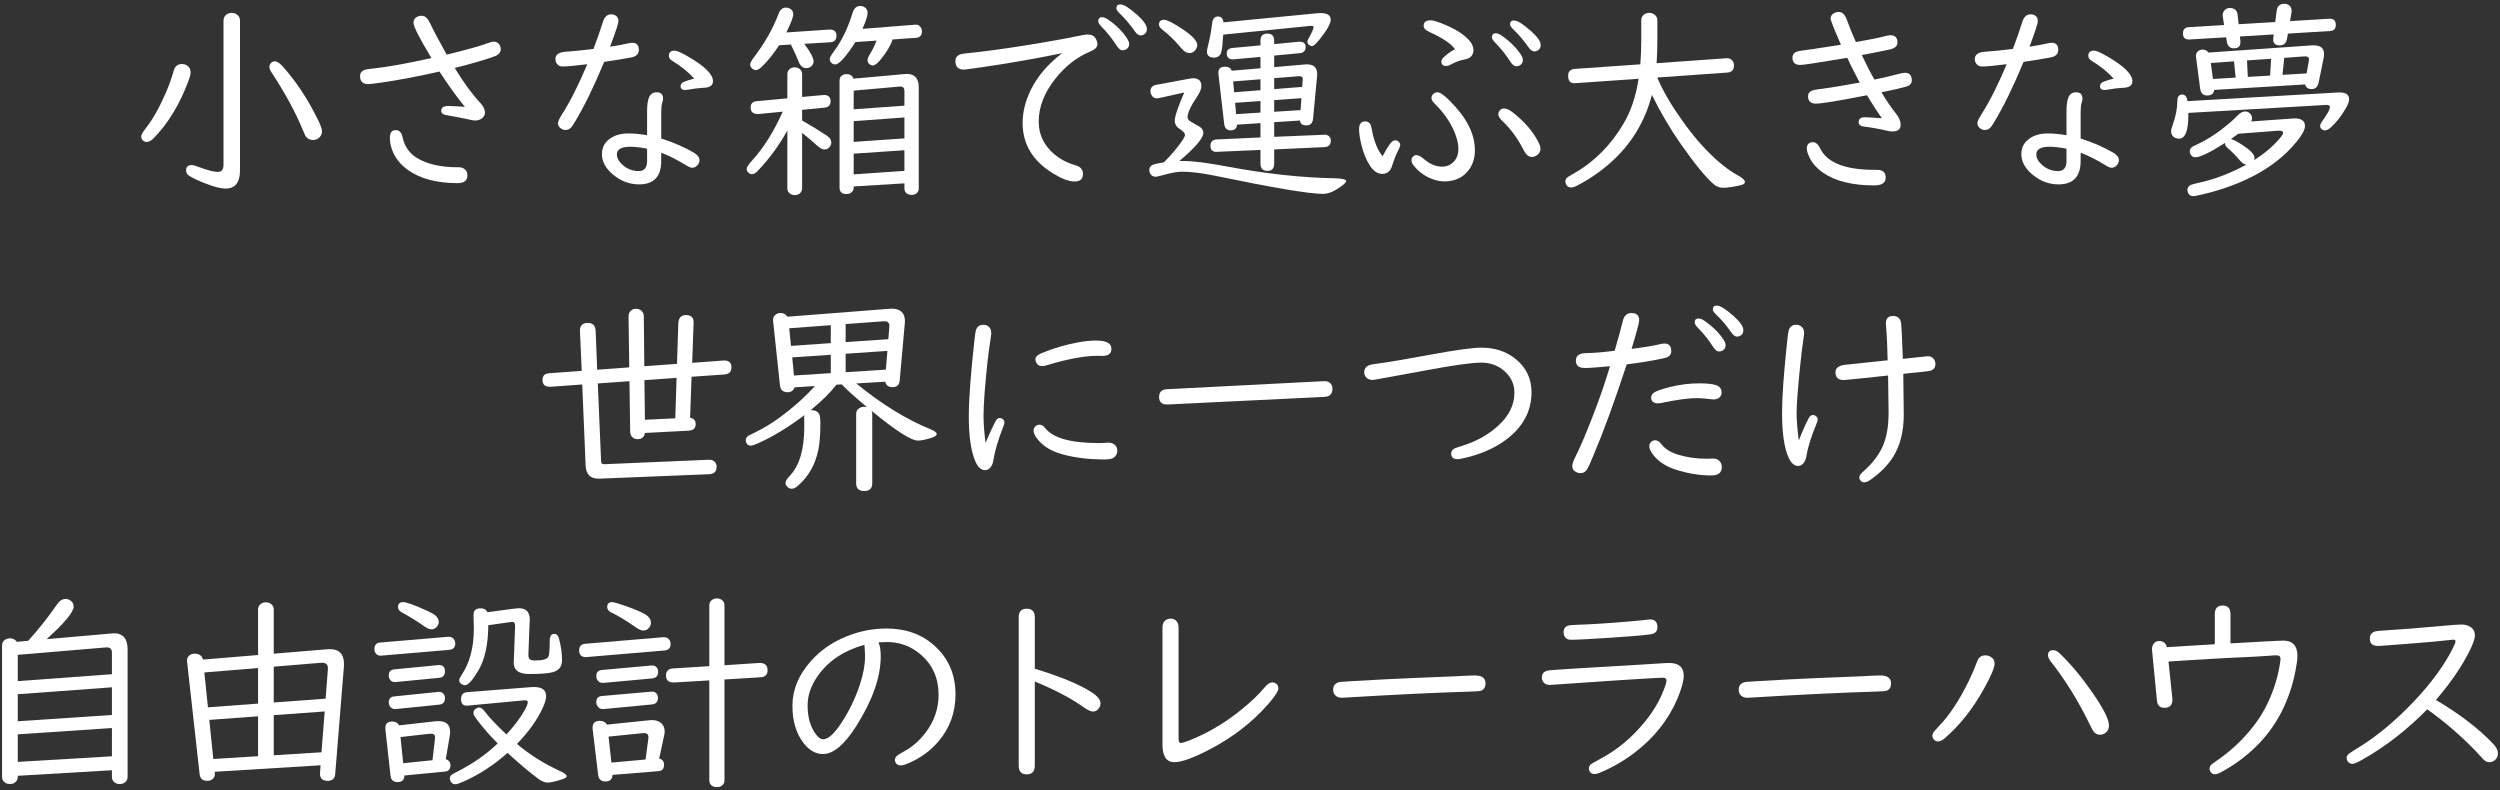 <svg width="601" height="190" viewBox="0 0 601 190" fill="none" xmlns="http://www.w3.org/2000/svg">
<rect x="0" y="0" width="601" height="190" fill="#333333" stroke="none"/>
<path d="M57.697 4.977V40.928C57.697 43.87 56.532 45.341 54.201 45.341C53.094 45.341 51.458 44.92 49.292 44.077C47.772 43.482 46.54 42.903 45.598 42.341C45.019 41.994 44.73 41.54 44.73 40.978C44.73 40.118 45.168 39.688 46.044 39.688C46.408 39.688 46.937 39.821 47.631 40.085C49.813 40.911 51.4 41.325 52.391 41.325C53.284 41.325 53.73 40.73 53.73 39.54V4.977C53.73 4.382 53.937 3.911 54.35 3.564C54.73 3.25 55.185 3.093 55.714 3.093C56.21 3.093 56.656 3.25 57.053 3.564C57.482 3.911 57.697 4.382 57.697 4.977ZM66.028 14.746C66.59 14.746 67.226 15.143 67.937 15.936C71.061 19.424 73.805 23.531 76.169 28.258C76.995 29.878 77.408 30.969 77.408 31.531C77.408 32.258 77.119 32.829 76.54 33.242C76.16 33.523 75.731 33.663 75.251 33.663C74.474 33.663 73.863 33.333 73.416 32.672C73.334 32.539 73.111 32.027 72.747 31.134C70.962 26.82 68.449 22.209 65.21 17.3C64.912 16.853 64.763 16.448 64.763 16.085C64.763 15.671 64.929 15.324 65.259 15.043C65.507 14.845 65.763 14.746 66.028 14.746ZM43.763 15.39C44.127 15.39 44.457 15.465 44.755 15.614C45.466 15.994 45.821 16.597 45.821 17.424C45.821 17.886 45.623 18.63 45.226 19.655C43.176 25.11 40.449 29.597 37.044 33.118C36.399 33.796 35.788 34.135 35.209 34.135C34.978 34.135 34.755 34.06 34.54 33.911C34.143 33.63 33.945 33.25 33.945 32.771C33.945 32.407 34.317 31.754 35.06 30.812C36.746 28.68 38.391 25.746 39.995 22.01C40.705 20.324 41.3 18.638 41.78 16.952C42.077 15.911 42.738 15.39 43.763 15.39Z" fill="white"/>
<path d="M103.716 13.952C100.84 9.192 99.402 6.366 99.402 5.473C99.402 4.812 99.692 4.332 100.27 4.035C100.617 3.87 100.973 3.787 101.336 3.787C102.146 3.787 102.807 4.341 103.32 5.448C104.163 7.233 105.518 9.795 107.386 13.134C112.163 11.977 115.518 11.035 117.452 10.308C117.965 10.109 118.378 10.01 118.692 10.01C119.336 10.01 119.816 10.291 120.13 10.853C120.295 11.134 120.378 11.465 120.378 11.845C120.378 12.638 119.832 13.225 118.741 13.605C116.196 14.498 113.055 15.407 109.32 16.333C111.469 19.87 113.502 22.655 115.419 24.688C116.196 25.498 116.584 26.308 116.584 27.118C116.584 27.515 116.411 27.895 116.064 28.258C115.584 28.738 114.965 28.977 114.204 28.977C114.022 28.977 113.7 28.928 113.237 28.829C110.361 28.217 108.435 27.845 107.46 27.713C106.535 27.597 106.072 27.225 106.072 26.597C106.072 25.853 106.634 25.482 107.758 25.482C108.551 25.482 109.882 25.548 111.75 25.68C109.783 23.283 107.75 20.457 105.65 17.2C100.642 18.341 95.997 19.225 91.716 19.853C89.948 20.101 88.882 20.225 88.518 20.225C87.212 20.225 86.559 19.581 86.559 18.291C86.559 17.514 86.981 17.002 87.824 16.754C88.022 16.688 88.493 16.614 89.237 16.531C93.072 16.118 97.898 15.258 103.716 13.952ZM109.964 40.209H110.386C110.75 40.209 111.072 40.283 111.353 40.432C112.031 40.796 112.369 41.366 112.369 42.143C112.369 43.399 111.576 44.027 109.989 44.027C104.981 44.027 100.989 42.961 98.014 40.829C96.807 39.953 95.857 38.961 95.163 37.854C94.204 36.283 93.725 34.713 93.725 33.143C93.725 31.903 94.187 31.283 95.113 31.283C95.989 31.283 96.543 31.845 96.774 32.969C97.254 35.201 98.411 36.87 100.245 37.978C102.708 39.465 105.948 40.209 109.964 40.209Z" fill="white"/>
<path d="M158.959 33.291C161.901 34.234 164.521 35.374 166.819 36.713C167.711 37.242 168.157 37.845 168.157 38.523C168.157 38.837 168.058 39.151 167.86 39.465C167.463 40.044 166.976 40.333 166.397 40.333C166.066 40.333 165.595 40.143 164.984 39.763C162.852 38.44 160.843 37.424 158.959 36.713V38.697C158.959 42.449 157.182 44.325 153.628 44.325C151.347 44.325 149.273 43.548 147.405 41.994C145.603 40.507 144.702 38.854 144.702 37.035C144.702 35.399 145.413 34.118 146.835 33.192C147.975 32.449 149.38 32.077 151.05 32.077C152.355 32.077 153.86 32.217 155.562 32.498V26.746C155.562 25.242 155.719 24.118 156.033 23.374C156.38 22.581 156.992 22.184 157.868 22.184C158.893 22.184 159.405 22.705 159.405 23.746C159.405 23.977 159.339 24.283 159.207 24.663C159.042 25.192 158.959 25.969 158.959 26.994V33.291ZM155.562 35.746C153.893 35.432 152.546 35.275 151.521 35.275C149.372 35.275 148.298 35.895 148.298 37.135C148.298 37.878 148.636 38.597 149.314 39.292C150.504 40.515 151.909 41.126 153.529 41.126C154.884 41.126 155.562 40.316 155.562 38.697V35.746ZM142.669 11.771C143.496 9.622 144.256 7.44 144.95 5.225C145.331 4.035 145.992 3.44 146.934 3.44C147.198 3.44 147.438 3.481 147.653 3.564C148.331 3.812 148.669 4.324 148.669 5.101C148.669 5.63 148 7.671 146.661 11.225C148.397 10.961 149.876 10.688 151.099 10.407C151.463 10.324 151.752 10.283 151.967 10.283C153.041 10.283 153.579 10.845 153.579 11.969C153.579 12.961 152.975 13.572 151.769 13.804C149.752 14.184 147.579 14.539 145.248 14.87C142.769 20.853 140.397 25.705 138.132 29.424C137.785 29.969 137.578 30.291 137.512 30.391C137.083 30.969 136.562 31.258 135.95 31.258C135.57 31.258 135.215 31.143 134.884 30.911C134.388 30.581 134.14 30.151 134.14 29.622C134.14 29.209 134.463 28.498 135.107 27.49C137.074 24.415 139.099 20.399 141.182 15.44C138.306 15.804 136.322 15.986 135.231 15.986C134.653 15.986 134.206 15.771 133.892 15.341C133.644 15.027 133.52 14.655 133.52 14.225C133.52 13.151 134.322 12.556 135.925 12.44C137.529 12.341 139.777 12.118 142.669 11.771ZM166.893 18.886C165.438 17.283 163.653 15.845 161.537 14.572C161.042 14.258 160.794 13.878 160.794 13.432C160.794 12.589 161.256 12.167 162.182 12.167C162.678 12.167 163.678 12.597 165.182 13.457C169.331 15.82 171.405 17.845 171.405 19.531C171.405 20.572 170.587 21.101 168.951 21.118C168.025 21.151 166.794 21.308 165.257 21.589C165.058 21.622 164.893 21.639 164.761 21.639C164 21.639 163.62 21.341 163.62 20.746C163.62 20.267 163.86 19.919 164.339 19.705C164.901 19.457 165.752 19.184 166.893 18.886Z" fill="white"/>
<path d="M193.35 10.531C194.837 12.531 195.581 13.936 195.581 14.746C195.581 15.308 195.333 15.754 194.837 16.085C194.556 16.283 194.226 16.382 193.846 16.382C192.986 16.382 192.35 15.82 191.937 14.696C191.556 13.688 190.953 12.357 190.127 10.704L187.3 10.878C185.961 12.944 184.589 14.655 183.184 16.01C182.589 16.572 182.085 16.853 181.672 16.853C181.358 16.853 181.044 16.696 180.73 16.382C180.465 16.134 180.333 15.845 180.333 15.514C180.333 15.134 180.68 14.498 181.374 13.605C183.92 10.233 185.854 6.795 187.176 3.291C187.54 2.316 188.135 1.828 188.961 1.828C189.226 1.828 189.499 1.886 189.78 2.002C190.391 2.283 190.697 2.762 190.697 3.44C190.697 4.118 190.143 5.572 189.036 7.804L199.35 7.109C199.35 7.109 199.383 7.109 199.449 7.109C199.466 7.109 199.507 7.109 199.573 7.109C200.581 7.126 201.085 7.622 201.085 8.597C201.085 9.572 200.606 10.093 199.647 10.159L193.35 10.531ZM214.573 9.49C214.143 10.878 213.193 12.481 211.722 14.3C210.945 15.258 210.3 15.738 209.788 15.738C209.557 15.738 209.317 15.647 209.069 15.465C208.722 15.217 208.548 14.878 208.548 14.448C208.548 14.134 208.738 13.663 209.119 13.035C209.697 12.093 210.234 11.002 210.73 9.762L205.648 10.109C203.333 13.696 201.714 15.49 200.788 15.49C200.474 15.49 200.185 15.382 199.92 15.167C199.623 14.903 199.474 14.581 199.474 14.2C199.474 13.853 199.788 13.266 200.416 12.44C202.317 9.894 203.838 6.762 204.978 3.043C205.309 1.969 205.929 1.432 206.838 1.432C207.119 1.432 207.383 1.489 207.631 1.605C208.259 1.919 208.573 2.415 208.573 3.093C208.573 3.82 208.16 5.101 207.333 6.936L219.904 5.944L220.077 5.919C220.689 5.886 221.144 6.159 221.441 6.737C221.573 6.969 221.639 7.233 221.639 7.531C221.639 8.49 221.168 9.01 220.226 9.093L214.573 9.49ZM189.284 31.358C187.366 34.862 185.003 38.093 182.193 41.052C181.68 41.597 181.201 41.87 180.755 41.87C180.441 41.87 180.16 41.738 179.912 41.474C179.631 41.209 179.49 40.92 179.49 40.606C179.49 40.225 179.953 39.523 180.879 38.498C183.589 35.523 186.019 31.639 188.168 26.845L182.267 27.415C182.184 27.415 182.102 27.415 182.019 27.415C180.978 27.349 180.457 26.829 180.457 25.853C180.457 24.911 180.945 24.399 181.92 24.316L189.284 23.647V17.82C189.284 17.275 189.499 16.845 189.928 16.531C190.259 16.299 190.631 16.184 191.044 16.184C191.507 16.184 191.904 16.316 192.234 16.581C192.631 16.895 192.829 17.308 192.829 17.82V23.3L197.862 22.853C197.961 22.837 198.036 22.829 198.085 22.829C199.143 22.829 199.672 23.333 199.672 24.341C199.672 25.283 199.185 25.796 198.209 25.878L192.829 26.399V28.977C194.928 30.168 196.904 31.374 198.755 32.597C199.482 33.077 199.846 33.63 199.846 34.258C199.846 34.655 199.705 35.019 199.424 35.349C199.094 35.746 198.689 35.944 198.209 35.944C197.714 35.944 197.094 35.606 196.35 34.928C195.309 33.986 194.135 32.986 192.829 31.928V45.292C192.829 45.589 192.755 45.862 192.606 46.11C192.275 46.639 191.755 46.903 191.044 46.903C190.399 46.903 189.903 46.664 189.556 46.184C189.375 45.936 189.284 45.639 189.284 45.292V31.358ZM217.425 44.077L205.226 44.821V45.093C205.226 45.49 205.102 45.821 204.854 46.085C204.524 46.465 204.069 46.655 203.49 46.655C202.383 46.655 201.829 46.135 201.829 45.093V19.333C201.829 18.82 202.028 18.424 202.424 18.142C202.738 17.928 203.094 17.82 203.49 17.82C204.35 17.82 204.912 18.184 205.176 18.911L217.276 17.82C217.606 17.787 217.846 17.771 217.995 17.771C219.912 17.771 220.871 18.853 220.871 21.019V45.341C220.871 45.639 220.796 45.895 220.648 46.11C220.35 46.606 219.846 46.854 219.135 46.854C218.491 46.854 218.003 46.631 217.672 46.184C217.507 45.953 217.425 45.672 217.425 45.341V44.077ZM217.425 25.407V21.886C217.425 21.159 217.086 20.796 216.408 20.796C216.358 20.796 216.276 20.804 216.16 20.82L205.226 21.787V26.275L217.425 25.407ZM217.425 28.234L205.226 29.126V34.11L217.425 33.267V28.234ZM217.425 36.118L205.226 36.936V41.92L217.425 41.077V36.118Z" fill="white"/>
<path d="M255.336 12.787C248.89 14.109 242.402 15.242 235.873 16.184C233.394 16.547 232.005 16.729 231.708 16.729C230.352 16.729 229.675 16.043 229.675 14.671C229.675 13.911 230.055 13.382 230.815 13.085C231.08 12.969 231.972 12.837 233.493 12.688C236.551 12.39 240.807 11.812 246.262 10.952C251.468 10.126 256.08 9.299 260.097 8.473C260.642 8.357 261.097 8.299 261.46 8.299C262.402 8.299 263.064 8.647 263.444 9.341C263.692 9.787 263.816 10.225 263.816 10.655C263.816 11.332 263.221 11.919 262.031 12.415C258.94 13.704 256.22 15.804 253.873 18.713C251.096 22.134 249.708 25.639 249.708 29.225C249.708 31.969 250.675 34.325 252.609 36.292C254.229 37.928 256.212 39.077 258.559 39.738C259.749 40.069 260.345 40.755 260.345 41.796C260.345 43.019 259.675 43.63 258.336 43.63C256.981 43.63 255.245 42.978 253.13 41.672C248.27 38.697 245.84 34.663 245.84 29.573C245.84 26.961 246.485 24.325 247.774 21.663C249.394 18.357 251.915 15.399 255.336 12.787ZM264.956 4.134C265.353 4.134 265.816 4.316 266.345 4.68C268.394 6.085 269.948 7.638 271.006 9.341C271.303 9.804 271.452 10.217 271.452 10.581C271.452 11.043 271.279 11.423 270.931 11.721C270.634 11.969 270.279 12.093 269.865 12.093C269.403 12.093 268.94 11.738 268.477 11.027C267.369 9.291 266.121 7.729 264.733 6.341C264.254 5.845 264.014 5.423 264.014 5.076C264.014 4.448 264.328 4.134 264.956 4.134ZM269.32 1.06C270.146 1.06 271.493 1.894 273.361 3.564C274.932 4.969 275.717 6.101 275.717 6.961C275.717 7.489 275.535 7.894 275.171 8.175C274.857 8.407 274.535 8.523 274.204 8.523C273.741 8.523 273.287 8.2 272.841 7.556C271.7 5.919 270.452 4.448 269.097 3.142C268.617 2.68 268.378 2.291 268.378 1.977C268.378 1.365 268.692 1.06 269.32 1.06Z" fill="white"/>
<path d="M306.314 29.374V32.895L318.19 32.399L318.314 32.374C318.761 32.341 319.141 32.457 319.455 32.721C319.769 32.986 319.926 33.358 319.926 33.837C319.926 34.829 319.38 35.341 318.29 35.374L306.314 35.92V39.341C306.314 40.498 305.777 41.077 304.703 41.077C303.579 41.077 303.017 40.498 303.017 39.341V36.044L292.702 36.49L292.479 36.515C291.487 36.515 290.992 36.027 290.992 35.052C290.992 34.06 291.529 33.548 292.603 33.515L303.017 33.044V29.597L297.388 29.969C297.322 30.878 296.81 31.333 295.851 31.333C294.926 31.333 294.405 30.804 294.289 29.746L292.901 17.721C292.901 17.655 292.901 17.556 292.901 17.424C292.901 16.498 293.446 16.035 294.537 16.035C295.33 16.035 295.859 16.357 296.124 17.002L303.017 16.407V13.68L296.669 14.25C296.57 14.267 296.479 14.275 296.397 14.275C295.405 14.275 294.909 13.779 294.909 12.787C294.909 12.027 295.397 11.605 296.372 11.523L303.017 10.903V9.787C303.017 8.647 303.57 8.076 304.678 8.076C305.769 8.076 306.314 8.647 306.314 9.787V10.605L312.215 10.035C312.281 10.035 312.356 10.035 312.438 10.035C313.397 10.035 313.876 10.448 313.876 11.275C313.876 12.2 313.405 12.704 312.463 12.787L306.314 13.357V16.134L313.777 15.49C313.876 15.473 314 15.465 314.149 15.465C315.818 15.465 316.653 16.242 316.653 17.795C316.653 17.895 316.645 18.052 316.628 18.267L315.661 28.531C315.562 29.605 315.033 30.143 314.075 30.143C313.116 30.143 312.595 29.754 312.513 28.977L306.314 29.374ZM306.314 21.415L313.033 20.895L313.182 19.085C313.182 19.002 313.182 18.953 313.182 18.936C313.182 18.523 312.909 18.316 312.364 18.316C312.347 18.316 312.314 18.316 312.265 18.316L306.314 18.787V21.415ZM303.017 21.688V19.06L296.446 19.581L296.694 22.184L303.017 21.688ZM306.314 24.068V26.87L312.661 26.473L312.86 23.597L306.314 24.068ZM303.017 24.291L296.917 24.713L297.165 27.44L303.017 27.068V24.291ZM294.116 5.374L316.579 3.192C316.926 3.159 317.199 3.142 317.397 3.142C319.066 3.142 319.901 3.663 319.901 4.704C319.901 5.63 319.066 7.151 317.397 9.266C316.438 10.473 315.785 11.076 315.438 11.076C315.306 11.076 315.149 11.035 314.967 10.952C314.521 10.771 314.298 10.457 314.298 10.01C314.298 9.812 314.389 9.564 314.57 9.266C315.38 7.828 315.785 6.911 315.785 6.514C315.785 6.316 315.637 6.217 315.339 6.217C315.141 6.217 314.975 6.225 314.843 6.242L294.066 8.324C293.95 10.258 293.81 11.597 293.645 12.341C293.413 13.349 292.818 13.853 291.859 13.853C290.719 13.853 290.149 13.357 290.149 12.366C290.149 12.151 290.223 11.738 290.372 11.126C290.835 9.308 291.173 7.489 291.388 5.671C291.521 4.531 291.983 3.961 292.777 3.961C293.587 3.961 294.033 4.432 294.116 5.374ZM283.529 38.697C283.628 38.697 283.752 38.697 283.901 38.697C284.016 38.697 284.173 38.697 284.372 38.697C286.735 38.697 290.289 39.143 295.033 40.035C304.24 41.771 312.86 42.713 320.893 42.862C322.711 42.895 323.62 43.126 323.62 43.556C323.62 43.854 323.033 44.399 321.86 45.193C320.471 46.135 319.199 46.606 318.042 46.606C314.752 46.606 306.174 45.168 292.306 42.292C289.049 41.614 286.33 41.275 284.149 41.275C283.008 41.275 281.396 41.573 279.314 42.168C278.537 42.383 278.049 42.49 277.851 42.49C277.239 42.49 276.801 42.25 276.537 41.771C276.372 41.49 276.289 41.201 276.289 40.903C276.289 40.209 276.677 39.738 277.454 39.49C277.719 39.407 278.504 39.25 279.81 39.019C281.694 37.118 283.19 35.341 284.297 33.688C284.677 33.126 284.868 32.705 284.868 32.424C284.868 32.027 284.471 31.573 283.677 31.06C282.834 30.531 282.413 29.854 282.413 29.027C282.413 27.986 283.173 25.721 284.694 22.233L278.793 23.548C278.512 23.614 278.297 23.647 278.148 23.647C277.471 23.647 277 23.324 276.735 22.68C276.619 22.415 276.562 22.176 276.562 21.961C276.562 21.101 277.016 20.581 277.925 20.399L286.107 18.886C286.355 18.837 286.595 18.812 286.826 18.812C288.149 18.812 288.81 19.432 288.81 20.672C288.81 21.349 288.487 22.167 287.843 23.126C286.273 25.44 285.487 27.134 285.487 28.209C285.487 28.639 285.834 29.035 286.529 29.399C287.669 30.027 288.306 30.391 288.438 30.49C289 30.887 289.281 31.366 289.281 31.928C289.281 33.201 287.363 35.457 283.529 38.697ZM279.859 4.754C280.553 4.754 282.058 5.523 284.372 7.06C286.669 8.597 287.818 9.861 287.818 10.853C287.818 11.233 287.686 11.605 287.421 11.969C287.041 12.498 286.537 12.762 285.909 12.762C285.281 12.762 284.628 12.357 283.95 11.547C282.446 9.746 280.925 8.266 279.388 7.109C278.876 6.696 278.619 6.299 278.619 5.919C278.619 5.142 279.033 4.754 279.859 4.754Z" fill="white"/>
<path d="M349.78 11.82C348.804 10.465 346.763 9.093 343.655 7.704C342.713 7.291 342.242 6.795 342.242 6.217C342.242 5.324 342.813 4.878 343.953 4.878C344.532 4.878 345.656 5.225 347.325 5.919C350.069 7.076 352.044 8.357 353.251 9.762C353.895 10.523 354.218 11.283 354.218 12.043C354.218 13.316 353.466 14.076 351.961 14.324C350.97 14.49 349.862 14.911 348.639 15.589C348.292 15.771 347.961 15.861 347.647 15.861C346.887 15.861 346.507 15.49 346.507 14.746C346.507 14.2 347.284 13.407 348.837 12.366C349.118 12.184 349.432 12.002 349.78 11.82ZM345.589 22.184C346.366 22.184 347.821 23.374 349.953 25.754C353.028 29.192 354.565 32.647 354.565 36.118C354.565 37.854 354.135 39.349 353.275 40.606C351.887 42.606 349.879 43.606 347.251 43.606C345.978 43.606 344.664 43.275 343.308 42.614C341.887 41.887 340.73 40.944 339.837 39.788C339.49 39.341 339.317 38.911 339.317 38.498C339.317 38.135 339.465 37.829 339.763 37.581C339.978 37.383 340.226 37.283 340.507 37.283C340.97 37.283 341.589 37.614 342.366 38.275C343.771 39.465 345.209 40.06 346.68 40.06C347.771 40.06 348.697 39.672 349.457 38.895C350.218 38.118 350.598 37.093 350.598 35.821C350.598 34.383 350.168 32.763 349.308 30.961C348.251 28.762 346.755 26.721 344.821 24.837C344.358 24.391 344.127 23.953 344.127 23.523C344.127 23.225 344.242 22.944 344.474 22.68C344.771 22.349 345.143 22.184 345.589 22.184ZM332.374 37.556C333.019 36.316 333.622 35.308 334.184 34.531C334.581 34.002 335.002 33.738 335.449 33.738C335.763 33.738 336.027 33.845 336.242 34.06C336.49 34.325 336.614 34.572 336.614 34.804C336.614 35.068 336.507 35.407 336.292 35.821C335.68 36.994 335.126 38.366 334.631 39.936C334.234 41.176 333.457 41.796 332.3 41.796C331.176 41.796 330.184 41.135 329.325 39.812C328.449 38.457 327.771 36.812 327.292 34.878C326.911 33.325 326.721 32.044 326.721 31.035C326.721 29.796 327.217 29.176 328.209 29.176C328.821 29.176 329.25 29.448 329.498 29.994C329.597 30.192 329.713 30.663 329.845 31.407C330.341 34.052 331.184 36.102 332.374 37.556ZM361.581 26.077C362.143 26.077 362.796 26.358 363.54 26.919C366.416 29.151 368.499 31.539 369.788 34.085C370.152 34.779 370.334 35.325 370.334 35.721C370.334 36.399 370.036 36.936 369.441 37.333C369.044 37.597 368.648 37.73 368.251 37.73C367.491 37.73 366.821 37.159 366.243 36.019C364.904 33.341 363.21 31.027 361.16 29.077C360.515 28.465 360.193 27.92 360.193 27.44C360.193 27.209 360.267 26.969 360.416 26.721C360.697 26.291 361.086 26.077 361.581 26.077ZM359.598 8.002C360.011 8.002 360.474 8.184 360.986 8.547C363.019 9.969 364.573 11.514 365.648 13.184C365.945 13.647 366.094 14.06 366.094 14.424C366.094 14.886 365.92 15.267 365.573 15.564C365.276 15.812 364.92 15.936 364.507 15.936C364.044 15.936 363.581 15.581 363.119 14.87C362.044 13.184 360.796 11.622 359.375 10.184C358.895 9.704 358.656 9.291 358.656 8.944C358.656 8.316 358.97 8.002 359.598 8.002ZM363.962 4.927C364.788 4.927 366.135 5.762 368.003 7.432C369.59 8.82 370.383 9.944 370.383 10.804C370.383 11.332 370.201 11.738 369.838 12.018C369.524 12.25 369.201 12.366 368.871 12.366C368.408 12.366 367.945 12.043 367.482 11.399C366.276 9.68 365.028 8.217 363.738 7.01C363.259 6.547 363.019 6.159 363.019 5.845C363.019 5.233 363.333 4.927 363.962 4.927Z" fill="white"/>
<path d="M397.113 22.804C395.443 29.3 392.096 34.763 387.071 39.192C384.642 41.341 381.964 43.168 379.038 44.672C378.526 44.936 378.071 45.069 377.675 45.069C377.179 45.069 376.815 44.879 376.584 44.498C376.402 44.201 376.311 43.903 376.311 43.606C376.311 43.209 376.517 42.854 376.931 42.54C377.013 42.474 377.501 42.184 378.394 41.672C383.303 38.878 387.294 34.853 390.369 29.597C392.121 26.589 393.303 23.035 393.914 18.936L378.666 20.002C378.633 20.002 378.551 20.002 378.418 20.002C377.46 20.002 376.98 19.399 376.98 18.192C376.98 17.167 377.542 16.622 378.666 16.556L394.336 15.465C394.485 13.581 394.559 11.655 394.559 9.688V4.878C394.559 4.283 394.782 3.82 395.228 3.489C395.576 3.225 395.989 3.093 396.468 3.093C396.931 3.093 397.344 3.225 397.708 3.489C398.187 3.82 398.427 4.283 398.427 4.878V9.589C398.427 11.589 398.369 13.457 398.253 15.192L415.063 14.002C415.13 14.002 415.196 14.002 415.262 14.002C415.873 14.002 416.336 14.283 416.65 14.845C416.783 15.093 416.849 15.374 416.849 15.688C416.849 16.795 416.311 17.382 415.237 17.448L398.402 18.638C398.435 18.721 398.576 19.035 398.824 19.581C400.146 22.556 402.22 25.986 405.047 29.87C407.691 33.506 410.444 36.548 413.303 38.994C414.84 40.3 416.237 41.3 417.493 41.994C418.816 42.688 419.477 43.275 419.477 43.755C419.477 44.118 419.105 44.383 418.361 44.548C416.559 44.945 415.187 45.143 414.245 45.143C413.402 45.143 412.658 44.87 412.014 44.325C410.063 42.639 407.427 39.424 404.105 34.68C401.526 31.011 399.195 27.052 397.113 22.804Z" fill="white"/>
<path d="M442.562 10.754C440.909 6.985 440.082 4.886 440.082 4.456C440.082 3.911 440.339 3.489 440.851 3.192C441.215 2.977 441.611 2.87 442.041 2.87C442.917 2.87 443.587 3.556 444.049 4.927C444.529 6.332 445.231 8.06 446.157 10.109C449.611 9.514 452.041 9.018 453.446 8.622C453.843 8.523 454.182 8.473 454.463 8.473C455.587 8.473 456.149 9.052 456.149 10.209C456.149 11.052 455.562 11.605 454.388 11.87C452.719 12.25 450.446 12.704 447.57 13.233C448.727 15.663 449.744 17.63 450.62 19.134C453.264 18.572 455.207 18.118 456.446 17.771C457.091 17.589 457.587 17.498 457.934 17.498C459.041 17.498 459.595 18.101 459.595 19.308C459.595 20.068 459.149 20.572 458.256 20.82C456.934 21.2 454.95 21.655 452.306 22.184C453.496 24.184 454.661 25.895 455.802 27.316C456.545 28.242 456.917 29.143 456.917 30.019C456.917 31.077 456.231 31.606 454.859 31.606C454.562 31.606 454.165 31.548 453.669 31.432C451.967 31.019 450.091 30.68 448.041 30.416C447.231 30.316 446.826 29.977 446.826 29.399C446.826 28.589 447.314 28.184 448.289 28.184C448.702 28.184 449.678 28.242 451.215 28.358C451.463 28.374 451.859 28.399 452.405 28.432C451.413 27.044 450.215 25.201 448.81 22.903C441.967 24.242 437.884 24.911 436.562 24.911C435.289 24.911 434.653 24.316 434.653 23.126C434.653 22.482 434.991 22.027 435.669 21.762C435.884 21.663 436.355 21.564 437.082 21.465C440.008 21.085 443.339 20.547 447.074 19.853C445.868 17.589 444.868 15.605 444.074 13.903L443.306 14.027C437.041 15.085 433.529 15.614 432.768 15.614C431.529 15.614 430.909 15.027 430.909 13.853C430.909 12.895 431.595 12.341 432.967 12.192C434.008 12.076 436.95 11.638 441.793 10.878L442.562 10.754ZM450.645 40.829H451.24C452.628 40.829 453.322 41.457 453.322 42.713C453.322 43.953 452.405 44.573 450.57 44.573C445.397 44.573 441.33 43.581 438.372 41.597C436.504 40.341 435.239 38.754 434.578 36.837C434.429 36.44 434.355 36.077 434.355 35.746C434.355 34.705 434.859 34.184 435.867 34.184C436.512 34.184 437.082 34.688 437.578 35.697C439.231 39.118 443.587 40.829 450.645 40.829Z" fill="white"/>
<path d="M500.184 33.291C503.127 34.234 505.747 35.374 508.044 36.713C508.937 37.242 509.383 37.845 509.383 38.523C509.383 38.837 509.284 39.151 509.085 39.465C508.689 40.044 508.201 40.333 507.623 40.333C507.292 40.333 506.821 40.143 506.209 39.763C504.077 38.44 502.069 37.424 500.184 36.713V38.697C500.184 42.449 498.408 44.325 494.854 44.325C492.573 44.325 490.498 43.548 488.631 41.994C486.829 40.507 485.928 38.854 485.928 37.035C485.928 35.399 486.639 34.118 488.06 33.192C489.201 32.449 490.606 32.077 492.275 32.077C493.581 32.077 495.085 32.217 496.788 32.498V26.746C496.788 25.242 496.945 24.118 497.259 23.374C497.606 22.581 498.217 22.184 499.094 22.184C500.118 22.184 500.631 22.705 500.631 23.746C500.631 23.977 500.565 24.283 500.432 24.663C500.267 25.192 500.184 25.969 500.184 26.994V33.291ZM496.788 35.746C495.118 35.432 493.771 35.275 492.746 35.275C490.598 35.275 489.523 35.895 489.523 37.135C489.523 37.878 489.862 38.597 490.54 39.292C491.73 40.515 493.135 41.126 494.755 41.126C496.11 41.126 496.788 40.316 496.788 38.697V35.746ZM483.895 11.771C484.721 9.622 485.482 7.44 486.176 5.225C486.556 4.035 487.217 3.44 488.159 3.44C488.424 3.44 488.664 3.481 488.878 3.564C489.556 3.812 489.895 4.324 489.895 5.101C489.895 5.63 489.226 7.671 487.887 11.225C489.622 10.961 491.102 10.688 492.325 10.407C492.688 10.324 492.978 10.283 493.193 10.283C494.267 10.283 494.804 10.845 494.804 11.969C494.804 12.961 494.201 13.572 492.994 13.804C490.978 14.184 488.804 14.539 486.473 14.87C483.994 20.853 481.622 25.705 479.358 29.424C479.011 29.969 478.804 30.291 478.738 30.391C478.308 30.969 477.787 31.258 477.176 31.258C476.796 31.258 476.44 31.143 476.11 30.911C475.614 30.581 475.366 30.151 475.366 29.622C475.366 29.209 475.688 28.498 476.333 27.49C478.3 24.415 480.325 20.399 482.407 15.44C479.531 15.804 477.548 15.986 476.457 15.986C475.878 15.986 475.432 15.771 475.118 15.341C474.87 15.027 474.746 14.655 474.746 14.225C474.746 13.151 475.548 12.556 477.151 12.44C478.754 12.341 481.002 12.118 483.895 11.771ZM508.118 18.886C506.664 17.283 504.879 15.845 502.763 14.572C502.267 14.258 502.019 13.878 502.019 13.432C502.019 12.589 502.482 12.167 503.408 12.167C503.904 12.167 504.904 12.597 506.408 13.457C510.556 15.82 512.631 17.845 512.631 19.531C512.631 20.572 511.813 21.101 510.176 21.118C509.251 21.151 508.019 21.308 506.482 21.589C506.284 21.622 506.118 21.639 505.986 21.639C505.226 21.639 504.846 21.341 504.846 20.746C504.846 20.267 505.085 19.919 505.565 19.705C506.127 19.457 506.978 19.184 508.118 18.886Z" fill="white"/>
<path d="M554.162 20.3L532.294 21.614C532.195 22.506 531.625 22.953 530.584 22.953C529.625 22.953 529.071 22.407 528.922 21.316L527.931 13.754C527.914 13.688 527.906 13.597 527.906 13.481C527.906 13.068 528.03 12.721 528.278 12.44C528.608 12.093 529.013 11.919 529.493 11.919C530.088 11.919 530.567 12.159 530.931 12.638L555.799 10.903C555.865 10.903 556.005 10.903 556.22 10.903C557.873 10.903 558.7 11.597 558.7 12.985C558.7 13.266 558.667 13.589 558.601 13.952L557.41 19.804C557.196 20.878 556.634 21.415 555.724 21.415C554.848 21.415 554.328 21.043 554.162 20.3ZM537.055 14.746L531.476 15.143L531.997 18.985L537.451 18.663L537.055 14.746ZM540.179 14.523L540.377 18.49L545.733 18.167L545.98 14.126L540.179 14.523ZM549.129 13.903L548.708 17.994L554.51 17.647L555.03 14.721C555.063 14.556 555.08 14.407 555.08 14.275C555.08 13.795 554.799 13.556 554.237 13.556C554.171 13.556 554.129 13.556 554.113 13.556C554.063 13.556 554.03 13.556 554.014 13.556L549.129 13.903ZM540.005 39.589C539.509 39.523 539.013 39.201 538.518 38.622C537.377 37.3 536.402 36.308 535.592 35.647C535.129 35.267 534.898 34.895 534.898 34.531C534.898 34.482 534.898 34.424 534.898 34.358C531.294 36.655 528.922 37.804 527.782 37.804C527.303 37.804 526.939 37.614 526.691 37.234C526.509 36.953 526.418 36.68 526.418 36.416C526.418 35.936 526.641 35.548 527.088 35.25C527.253 35.151 527.641 34.961 528.253 34.68C530.732 33.539 533.294 31.854 535.939 29.622C536.683 28.977 537.377 28.325 538.022 27.663C538.584 27.085 539.162 26.796 539.757 26.796C540.187 26.796 540.559 26.953 540.873 27.267C541.22 27.614 541.394 28.002 541.394 28.432C541.394 28.647 541.328 28.903 541.195 29.201L551.237 28.482C551.452 28.465 551.576 28.457 551.609 28.457C553.278 28.457 554.113 29.068 554.113 30.291C554.113 31.019 553.667 31.986 552.774 33.192C548.79 38.548 542.749 42.573 534.65 45.267C532.435 46.011 530.22 46.606 528.005 47.052C527.707 47.118 527.46 47.151 527.261 47.151C526.683 47.151 526.278 46.912 526.046 46.432C525.914 46.168 525.848 45.92 525.848 45.688C525.848 45.11 526.137 44.688 526.716 44.424C526.914 44.341 527.765 44.126 529.269 43.779C532.757 42.969 536.336 41.573 540.005 39.589ZM541.865 38.498C544.41 36.911 546.501 35.135 548.138 33.168C548.617 32.606 548.857 32.192 548.857 31.928C548.857 31.581 548.501 31.407 547.79 31.407C547.724 31.407 547.617 31.416 547.468 31.432L538.096 32.151C537.584 32.531 536.997 32.953 536.336 33.416C537.046 33.63 537.997 34.135 539.187 34.928C541.055 36.151 541.989 37.159 541.989 37.953C541.989 38.118 541.947 38.3 541.865 38.498ZM550.022 8.076L549.799 9.291C549.617 10.366 549.03 10.903 548.038 10.903C546.997 10.903 546.476 10.432 546.476 9.49C546.476 9.357 546.485 9.225 546.501 9.093L546.6 8.275L538.468 8.771L538.592 9.787C538.592 9.853 538.592 9.977 538.592 10.159C538.592 11.134 538.088 11.622 537.08 11.622C536.088 11.622 535.509 11.093 535.344 10.035L535.146 8.969L526.393 9.49C525.319 9.556 524.782 9.076 524.782 8.051C524.782 7.093 525.236 6.589 526.145 6.539L534.675 6.018L534.377 4.109C534.344 3.944 534.327 3.812 534.327 3.713C534.327 3.167 534.509 2.721 534.873 2.374C535.203 2.076 535.592 1.927 536.038 1.927C537.179 1.927 537.807 2.481 537.923 3.589L538.17 5.82L546.972 5.299L547.319 2.572C547.452 1.465 548.071 0.911 549.179 0.911C549.708 0.911 550.146 1.093 550.493 1.456C550.774 1.77 550.914 2.184 550.914 2.696C550.914 2.795 550.898 2.927 550.865 3.093L550.518 5.076L559.915 4.506H560.014C561.022 4.456 561.526 4.952 561.526 5.994C561.526 6.919 561.072 7.407 560.163 7.456L550.022 8.076ZM525.873 24.316L562.047 22.233C563.832 22.134 564.725 22.672 564.725 23.845C564.725 24.374 564.501 25.035 564.055 25.829C562.865 27.895 561.609 29.506 560.286 30.663C559.758 31.126 559.286 31.358 558.873 31.358C558.658 31.358 558.419 31.267 558.154 31.085C557.89 30.87 557.758 30.605 557.758 30.291C557.758 29.977 557.939 29.573 558.303 29.077C559.51 27.407 560.113 26.283 560.113 25.705C560.113 25.341 559.758 25.184 559.047 25.234L526.071 27.143C526.071 27.44 526.071 27.663 526.071 27.812C526.071 31.498 525.319 33.341 523.815 33.341C523.501 33.341 523.187 33.267 522.873 33.118C522.245 32.804 521.931 32.267 521.931 31.506C521.931 31.209 522.071 30.68 522.352 29.92C523.063 27.92 523.426 26.01 523.443 24.192C523.459 23.217 523.848 22.729 524.608 22.729C525.302 22.729 525.724 23.258 525.873 24.316Z" fill="white"/>
<path d="M143.711 92.182L144.504 110.901C144.504 111.397 144.777 111.628 145.322 111.595L170.29 110.529H170.389C170.918 110.496 171.364 110.628 171.728 110.926C172.091 111.223 172.273 111.653 172.273 112.215C172.273 113.356 171.678 113.951 170.488 114L144.157 115.066C143.975 115.066 143.876 115.066 143.859 115.066C141.909 115.066 140.884 114.017 140.785 111.917L139.967 92.43L132.405 92.975C132.322 92.975 132.231 92.975 132.132 92.975C130.992 92.975 130.421 92.421 130.421 91.314C130.421 90.322 130.967 89.793 132.058 89.727L139.843 89.157L139.421 79.512C139.421 78.256 140.05 77.628 141.306 77.628C142.496 77.628 143.124 78.256 143.19 79.512L143.562 88.884L151.273 88.314L151.099 76.016C151.116 75.636 151.198 75.322 151.347 75.074C151.694 74.512 152.207 74.231 152.884 74.231C153.612 74.231 154.157 74.512 154.521 75.074C154.67 75.322 154.752 75.603 154.769 75.917L154.893 88.041L162.752 87.471L163.075 77.578C163.19 76.355 163.802 75.743 164.909 75.743C166.133 75.743 166.744 76.322 166.744 77.479C166.744 77.479 166.744 77.512 166.744 77.578L166.397 87.223L173.81 86.677C173.959 86.661 174.042 86.653 174.058 86.653C175.248 86.653 175.843 87.206 175.843 88.314C175.843 89.372 175.281 89.942 174.157 90.025L166.248 90.57L165.901 100.438C166.794 100.57 167.24 101.083 167.24 101.975C167.24 102.95 166.67 103.471 165.529 103.537L155.041 104.083C154.876 105.074 154.289 105.57 153.281 105.57C152.67 105.57 152.19 105.347 151.843 104.901C151.628 104.62 151.512 104.264 151.496 103.835L151.322 91.636L143.711 92.182ZM162.653 90.843L154.918 91.388L155.041 100.909L162.331 100.562L162.653 90.843Z" fill="white"/>
<path d="M205.846 92.182C211.945 97.174 217.912 100.851 223.747 103.215C224.706 103.612 225.185 103.992 225.185 104.355C225.185 104.669 224.797 104.959 224.02 105.223C222.582 105.686 221.466 105.917 220.673 105.917C219.036 105.917 215.317 103.529 209.515 98.752C209.631 99.016 209.689 99.273 209.689 99.521V116.182C209.689 117.422 209.053 118.042 207.78 118.042C206.474 118.042 205.821 117.422 205.821 116.182V99.521C205.821 98.942 206.044 98.496 206.491 98.182C206.871 97.917 207.292 97.785 207.755 97.785C207.97 97.785 208.21 97.826 208.474 97.909C205.714 95.628 203.672 93.793 202.35 92.405L201.085 92.479C199.664 94.331 197.598 96.372 194.887 98.603C194.986 98.603 195.069 98.603 195.135 98.603C195.945 98.603 196.532 98.892 196.895 99.471C197.11 99.835 197.218 100.57 197.218 101.678C197.218 104.322 197.061 106.446 196.747 108.05C196.036 111.603 194.408 114.504 191.862 116.752C191.3 117.248 190.788 117.496 190.325 117.496C189.928 117.496 189.573 117.331 189.259 117C188.978 116.736 188.837 116.438 188.837 116.108C188.837 115.678 189.176 115.108 189.854 114.397C192.185 111.951 193.35 108.025 193.35 102.62L193.325 100.339C193.325 100.157 193.35 99.975 193.399 99.793C189.68 102.587 186.127 104.769 182.738 106.339C181.598 106.868 180.837 107.132 180.457 107.132C180.044 107.132 179.73 106.967 179.515 106.636C179.35 106.355 179.267 106.099 179.267 105.868C179.267 105.422 179.49 105.041 179.936 104.727C180.036 104.661 180.672 104.347 181.846 103.785C185.201 102.132 188.755 99.612 192.507 96.223C193.664 95.165 194.804 94.025 195.928 92.802L191.019 93.124C190.738 93.901 190.176 94.289 189.333 94.289C188.226 94.289 187.614 93.727 187.498 92.603L185.862 77.231C185.846 77.049 185.837 76.95 185.837 76.933C185.837 76.388 186.044 75.958 186.457 75.644C186.804 75.38 187.201 75.248 187.647 75.248C188.375 75.248 188.92 75.545 189.284 76.14L213.805 74.231C214.003 74.215 214.185 74.206 214.35 74.206C216.482 74.206 217.549 75.223 217.549 77.256C217.549 77.405 217.532 77.628 217.499 77.925L216.284 91.487C216.201 92.545 215.623 93.074 214.548 93.074C213.573 93.074 212.995 92.636 212.813 91.76L205.846 92.182ZM199.722 82.487V78.173L189.73 78.917L190.151 83.157L199.722 82.487ZM199.722 85.289L190.449 85.909L190.87 90.272L199.722 89.702V85.289ZM203.292 89.479L212.962 88.859L213.334 84.347L203.292 85.041V89.479ZM203.292 82.239L213.557 81.545L213.805 78.396C213.821 77.636 213.449 77.248 212.689 77.231C212.623 77.231 212.582 77.231 212.565 77.231H212.491L203.292 77.9V82.239Z" fill="white"/>
<path d="M236.914 106.463C237.989 103.983 238.782 102.264 239.295 101.306C239.576 100.76 239.914 100.488 240.311 100.488C240.526 100.488 240.716 100.537 240.881 100.636C241.278 100.868 241.476 101.174 241.476 101.554C241.476 101.736 241.386 102.058 241.204 102.521C239.931 105.793 239.138 108.471 238.824 110.554C238.724 111.298 238.485 111.901 238.105 112.364C237.724 112.81 237.303 113.033 236.84 113.033C235.898 113.033 235.121 112.356 234.509 111C233.435 108.57 232.898 104.95 232.898 100.14C232.898 96.058 233.352 89.909 234.261 81.694C234.394 80.454 234.518 79.661 234.633 79.314C234.931 78.487 235.526 78.074 236.419 78.074C237.047 78.074 237.543 78.305 237.906 78.768C238.171 79.099 238.303 79.52 238.303 80.033C238.303 80.281 238.237 80.826 238.105 81.669C237.592 84.859 237.121 89.149 236.691 94.537C236.526 96.752 236.443 98.579 236.443 100.016C236.443 101.686 236.6 103.835 236.914 106.463ZM263.766 85.537C260.708 85.537 256.683 86.289 251.692 87.793C251.212 87.942 250.849 88.016 250.601 88.016C249.84 88.016 249.328 87.694 249.063 87.049C248.964 86.801 248.915 86.578 248.915 86.38C248.915 85.801 249.41 85.305 250.402 84.892C253.196 83.735 256.105 82.876 259.13 82.314C260.783 82.016 262.237 81.868 263.493 81.868C265.956 81.868 267.188 82.529 267.188 83.851C267.188 84.992 266.46 85.562 265.006 85.562L263.766 85.537ZM249.906 102.099C250.386 102.099 250.824 102.355 251.22 102.868C253.105 105.298 257.394 106.512 264.088 106.512C264.783 106.512 265.394 106.488 265.923 106.438C266.188 106.422 266.378 106.413 266.493 106.413C267.237 106.413 267.807 106.661 268.204 107.157C268.469 107.488 268.601 107.876 268.601 108.322C268.601 109.033 268.312 109.603 267.733 110.033C267.353 110.314 266.593 110.455 265.452 110.455C261.964 110.455 258.766 110.083 255.857 109.339C253.063 108.645 250.956 107.438 249.534 105.719C248.824 104.86 248.468 104.132 248.468 103.537C248.468 103.141 248.592 102.81 248.84 102.545C249.121 102.248 249.477 102.099 249.906 102.099Z" fill="white"/>
<path d="M318.463 95.405L280.727 97.24H280.578C279.289 97.24 278.644 96.644 278.644 95.454C278.644 94.264 279.256 93.636 280.479 93.57L318.19 91.636H318.29C318.785 91.587 319.232 91.702 319.628 91.983C320.091 92.314 320.323 92.793 320.323 93.421C320.323 94.678 319.703 95.339 318.463 95.405Z" fill="white"/>
<path d="M356.152 83.578C359.342 83.578 362.061 84.471 364.309 86.256C366.887 88.322 368.177 91.008 368.177 94.314C368.177 98.859 366.119 102.669 362.003 105.744C359.193 107.827 355.697 109.322 351.515 110.232C351.052 110.331 350.664 110.38 350.35 110.38C349.358 110.38 348.862 109.934 348.862 109.041C348.862 108.512 349.135 108.099 349.68 107.802C349.796 107.736 350.499 107.496 351.788 107.083C355.16 105.992 357.995 104.372 360.292 102.223C362.805 99.892 364.061 97.289 364.061 94.413C364.061 92.413 363.309 90.719 361.805 89.33C360.251 87.892 358.333 87.173 356.052 87.173C353.804 87.173 349.251 87.818 342.391 89.107C339.763 89.603 336.92 90.124 333.862 90.669C332.721 90.868 331.895 91.016 331.383 91.115C330.639 91.264 330.159 91.339 329.945 91.339C329.482 91.339 329.06 91.206 328.68 90.942C328.201 90.595 327.961 90.124 327.961 89.529C327.961 88.702 328.35 88.124 329.126 87.793C329.391 87.677 329.978 87.562 330.887 87.446C333.383 87.132 337.755 86.397 344.003 85.239C350.003 84.132 354.052 83.578 356.152 83.578Z" fill="white"/>
<path d="M391.063 87.595C388.154 96.471 385.46 103.835 382.98 109.686C382.286 111.339 381.823 112.356 381.592 112.736C381.195 113.413 380.658 113.752 379.98 113.752C379.65 113.752 379.319 113.678 378.989 113.529C378.311 113.232 377.972 112.711 377.972 111.967C377.972 111.537 378.245 110.777 378.79 109.686C379.848 107.587 381.187 104.455 382.807 100.289C383.914 97.413 384.732 95.19 385.261 93.62C386.038 91.273 386.633 89.413 387.047 88.041C384.121 88.322 382.104 88.463 380.997 88.463C379.559 88.463 378.84 87.876 378.84 86.702C378.84 85.512 379.65 84.909 381.27 84.892C382.972 84.876 385.27 84.686 388.162 84.322C389.071 81.215 389.716 78.859 390.096 77.256C390.41 75.917 391.104 75.248 392.179 75.248C393.435 75.248 394.063 75.834 394.063 77.008C394.063 77.553 393.452 79.843 392.228 83.876C395.419 83.463 397.741 83.074 399.195 82.71C399.576 82.628 399.89 82.587 400.138 82.587C401.229 82.587 401.774 83.198 401.774 84.421C401.774 85.264 401.253 85.81 400.212 86.058C397.914 86.603 394.865 87.115 391.063 87.595ZM408.344 76.562C408.758 76.562 409.22 76.743 409.733 77.107C411.782 78.529 413.336 80.074 414.394 81.743C414.692 82.206 414.84 82.628 414.84 83.008C414.84 83.454 414.667 83.826 414.32 84.124C414.022 84.372 413.667 84.496 413.254 84.496C412.791 84.496 412.328 84.14 411.865 83.43C410.758 81.71 409.51 80.148 408.121 78.743C407.642 78.264 407.402 77.851 407.402 77.504C407.402 76.876 407.716 76.562 408.344 76.562ZM412.708 73.462C413.518 73.462 414.865 74.297 416.749 75.966C418.32 77.371 419.105 78.504 419.105 79.363C419.105 79.892 418.923 80.297 418.559 80.578C418.245 80.81 417.923 80.925 417.592 80.925C417.13 80.925 416.675 80.603 416.229 79.958C415.072 78.272 413.824 76.801 412.485 75.545C412.006 75.099 411.766 74.71 411.766 74.38C411.766 73.768 412.08 73.462 412.708 73.462ZM408.444 92.157C410.328 92.157 411.683 92.297 412.51 92.578C413.419 92.876 413.873 93.471 413.873 94.364C413.873 94.826 413.716 95.207 413.402 95.504C413.039 95.851 412.543 96.025 411.915 96.025C411.683 96.025 411.171 95.975 410.377 95.876C409.353 95.76 408.576 95.702 408.047 95.702C406.014 95.702 403.129 96.091 399.394 96.868C399.113 96.934 398.865 96.967 398.65 96.967C397.51 96.967 396.939 96.504 396.939 95.578C396.939 94.901 397.41 94.372 398.352 93.992C399.047 93.711 400.063 93.397 401.402 93.049C403.815 92.454 406.163 92.157 408.444 92.157ZM397.931 105.843C398.427 105.843 398.898 106.132 399.344 106.711C400.204 107.868 401.543 108.727 403.361 109.289C405.493 109.951 407.815 110.281 410.328 110.281C410.675 110.281 410.989 110.273 411.27 110.256C411.518 110.24 411.708 110.232 411.84 110.232C412.683 110.232 413.303 110.587 413.7 111.298C413.849 111.579 413.923 111.893 413.923 112.24C413.923 113.612 413.097 114.298 411.444 114.298C408.815 114.298 406.138 113.893 403.41 113.083C400.766 112.306 398.799 111.091 397.51 109.438C396.832 108.579 396.493 107.86 396.493 107.281C396.493 106.884 396.642 106.529 396.939 106.215C397.204 105.967 397.534 105.843 397.931 105.843Z" fill="white"/>
<path d="M453.793 86.628C453.727 83.355 453.595 80.57 453.397 78.272C453.38 78.008 453.372 77.818 453.372 77.702C453.372 76.545 453.934 75.966 455.058 75.966C456.215 75.966 456.868 76.545 457.017 77.702C457.132 78.562 457.273 81.413 457.438 86.256L457.86 86.231L460.314 85.958C462.248 85.744 463.289 85.636 463.438 85.636C464.066 85.636 464.554 85.868 464.901 86.33C465.149 86.661 465.273 87.058 465.273 87.52C465.273 88.463 464.744 89.025 463.686 89.206C463.455 89.256 461.603 89.454 458.132 89.802L457.562 89.876V90.57C457.628 95.992 457.661 99.033 457.661 99.694C457.661 103.777 456.793 107.182 455.058 109.909C453.735 111.959 451.926 113.777 449.628 115.364C449.049 115.761 448.545 115.959 448.116 115.959C447.851 115.959 447.611 115.86 447.397 115.661C447.116 115.397 446.975 115.099 446.975 114.769C446.975 114.389 447.248 113.959 447.793 113.479C449.992 111.562 451.578 109.537 452.554 107.405C453.529 105.256 454.016 102.529 454.016 99.223C454.016 97.884 453.992 96.008 453.942 93.595C453.926 92.471 453.909 91.364 453.893 90.272C451 90.57 448.512 90.835 446.43 91.066C444.479 91.264 443.413 91.364 443.231 91.364C441.909 91.364 441.248 90.735 441.248 89.479C441.248 88.421 442.099 87.818 443.801 87.669C444.231 87.636 447.297 87.314 453 86.702L453.793 86.628ZM432.421 105.917C433.314 103.636 434.124 101.818 434.851 100.463C435.099 100 435.421 99.769 435.818 99.769C436.033 99.769 436.223 99.818 436.388 99.917C436.785 100.149 436.983 100.455 436.983 100.835C436.983 101.017 436.884 101.355 436.686 101.851C435.363 105.107 434.562 107.669 434.281 109.537C434.181 110.281 433.942 110.884 433.562 111.347C433.181 111.794 432.76 112.017 432.297 112.017C431.355 112.017 430.578 111.339 429.967 109.984C428.925 107.62 428.405 104.074 428.405 99.347C428.405 95.347 428.834 89.405 429.694 81.52C429.81 80.396 429.925 79.661 430.041 79.314C430.338 78.487 430.934 78.074 431.826 78.074C432.454 78.074 432.95 78.305 433.314 78.768C433.578 79.099 433.71 79.52 433.71 80.033C433.71 80.248 433.653 80.743 433.537 81.52C433.008 85.19 432.529 89.76 432.099 95.231C431.967 96.967 431.9 98.347 431.9 99.372C431.9 100.876 432.074 103.058 432.421 105.917Z" fill="white"/>
<path d="M26.905 185.163L4.269 186.502V186.75C4.269 187.229 4.112 187.626 3.798 187.94C3.434 188.304 2.963 188.486 2.384 188.486C1.707 188.486 1.186 188.246 0.822 187.767C0.607 187.502 0.5 187.163 0.5 186.75V155.163C0.5 154.551 0.748 154.088 1.244 153.774C1.591 153.559 1.971 153.452 2.384 153.452C3.095 153.452 3.649 153.733 4.046 154.295L6.773 154.047C9.219 151.369 11.5 148.493 13.616 145.419C14.277 144.46 14.988 143.981 15.748 143.981C16.128 143.981 16.492 144.088 16.839 144.303C17.418 144.65 17.707 145.154 17.707 145.816C17.707 147.121 15.541 149.733 11.211 153.65L26.806 152.287C27.087 152.254 27.277 152.237 27.376 152.237C29.575 152.237 30.674 153.535 30.674 156.13V186.75C30.674 187.229 30.517 187.626 30.203 187.94C29.839 188.304 29.368 188.486 28.79 188.486C28.112 188.486 27.591 188.246 27.228 187.767C27.013 187.502 26.905 187.163 26.905 186.75V185.163ZM26.905 162.08V156.898C26.905 156.055 26.509 155.634 25.715 155.634C25.666 155.634 25.633 155.634 25.616 155.634H25.542L4.269 157.419V163.741L26.905 162.08ZM26.905 165.229L4.269 166.89V173.386L26.905 171.874V165.229ZM26.905 175.023L4.269 176.535V183.155L26.905 181.816V175.023Z" fill="white"/>
<path d="M77.065 183.973L51.602 185.535L51.627 185.783C51.643 185.932 51.651 186.031 51.651 186.081C51.651 186.543 51.495 186.924 51.18 187.221C50.85 187.552 50.404 187.717 49.842 187.717C48.718 187.717 48.098 187.171 47.982 186.081L45.032 159.601C44.982 159.237 44.957 158.998 44.957 158.882C44.957 158.386 45.098 157.989 45.379 157.692C45.726 157.328 46.189 157.146 46.767 157.146C47.875 157.146 48.552 157.617 48.8 158.56L62.04 157.469V146.535C62.04 146.055 62.197 145.658 62.511 145.344C62.875 144.981 63.338 144.799 63.9 144.799C64.594 144.799 65.123 145.039 65.486 145.518C65.701 145.799 65.809 146.138 65.809 146.535V157.146L78.701 156.08C78.916 156.064 79.106 156.055 79.272 156.055C81.553 156.055 82.693 157.237 82.693 159.601C82.693 159.898 82.685 160.146 82.668 160.345L80.586 186.081C80.503 187.171 79.892 187.717 78.751 187.717C77.528 187.717 76.916 187.122 76.916 185.932C76.916 185.915 76.925 185.849 76.941 185.733L77.065 183.973ZM62.04 169.146V160.593L49.123 161.659L49.99 170.039L62.04 169.146ZM62.04 172.196L50.313 173.064L51.28 182.461L62.04 181.791V172.196ZM65.809 181.568L77.288 180.849L78.057 171.031L65.809 171.923V181.568ZM65.809 168.874L78.28 167.956L78.801 161.188L78.826 160.593C78.826 159.75 78.371 159.328 77.462 159.328C77.214 159.328 77.032 159.336 76.916 159.353L65.809 160.27V168.874Z" fill="white"/>
<path d="M107.167 182.51C107.911 182.742 108.282 183.238 108.282 183.998C108.282 184.907 107.844 185.403 106.968 185.486L97.224 186.428C97.208 187.486 96.654 188.014 95.563 188.014C94.555 188.014 93.993 187.494 93.877 186.452L92.638 175.221C92.638 175.138 92.638 175.072 92.638 175.023C92.638 173.981 93.191 173.461 94.299 173.461C95.076 173.461 95.621 173.766 95.935 174.378L104.737 173.386C104.952 173.37 105.175 173.361 105.406 173.361C107.274 173.361 108.208 174.229 108.208 175.965C108.208 176.246 108.183 176.527 108.134 176.808L107.167 182.51ZM103.968 182.758L104.588 177.353C104.588 177.287 104.588 177.246 104.588 177.229C104.588 176.667 104.258 176.386 103.596 176.386C103.481 176.386 103.406 176.386 103.373 176.386L96.282 177.18L96.927 183.477L103.968 182.758ZM117.183 147.179L123.828 146.287C124.175 146.237 124.473 146.212 124.721 146.212C126.572 146.212 127.448 147.22 127.349 149.237L127.324 149.584L127.027 157.245C127.01 157.741 127.068 158.097 127.2 158.312C127.398 158.626 127.853 158.783 128.564 158.783C130.481 158.783 131.58 158.46 131.861 157.816C132.043 157.386 132.142 156.113 132.159 153.997C132.159 152.923 132.522 152.386 133.25 152.386C133.812 152.386 134.192 152.774 134.39 153.551C134.87 155.336 135.109 157.055 135.109 158.708C135.109 160.262 134.349 161.229 132.828 161.609C131.754 161.89 129.878 162.031 127.2 162.031C124.638 162.031 123.407 161.047 123.506 159.08L123.531 158.733L123.828 150.551C123.861 149.807 123.588 149.46 123.01 149.51C122.96 149.51 122.894 149.518 122.812 149.535L117.382 150.303C117.365 154.865 116.588 158.46 115.051 161.088C113.63 163.518 112.539 164.733 111.778 164.733C111.514 164.733 111.233 164.634 110.935 164.436C110.572 164.221 110.39 163.923 110.39 163.543C110.39 163.262 110.588 162.824 110.985 162.229C112.935 159.336 113.911 155.634 113.911 151.121L113.836 147.774C113.836 146.749 114.406 146.237 115.547 146.237C116.34 146.237 116.886 146.551 117.183 147.179ZM124.274 178.841C127.332 181.419 130.77 183.585 134.589 185.337C135.68 185.833 136.225 186.254 136.225 186.601C136.225 186.849 135.936 187.072 135.357 187.271C133.622 187.849 132.365 188.138 131.589 188.138C130.96 188.138 130.208 187.816 129.332 187.171C127.233 185.601 124.795 183.543 122.018 180.998C118.63 183.99 115.076 186.295 111.357 187.915C110.431 188.329 109.82 188.535 109.522 188.535C108.993 188.535 108.605 188.312 108.357 187.866C108.208 187.618 108.134 187.37 108.134 187.122C108.134 186.808 108.282 186.519 108.58 186.254C108.712 186.138 109.208 185.866 110.068 185.436C113.869 183.469 117.059 181.229 119.638 178.717C117.737 176.816 116.043 174.866 114.555 172.866C114.059 172.204 113.811 171.725 113.811 171.427C113.811 170.998 113.985 170.659 114.332 170.411C114.63 170.196 114.935 170.089 115.249 170.089C115.646 170.089 116.134 170.477 116.712 171.254C117.638 172.494 119.316 174.262 121.745 176.56C123.564 174.593 124.985 172.717 126.01 170.932C126.572 169.973 126.861 169.262 126.878 168.799C126.894 168.502 126.671 168.353 126.208 168.353C126.06 168.353 125.927 168.361 125.812 168.378L112.299 169.642C112.282 169.642 112.233 169.642 112.15 169.642C111.274 169.642 110.836 169.105 110.836 168.031C110.836 167.022 111.324 166.477 112.299 166.394L127.746 165.179C127.878 165.163 128.076 165.155 128.341 165.155C130.308 165.155 131.291 165.882 131.291 167.336C131.291 168.014 131.043 168.907 130.547 170.014C129.258 172.907 127.167 175.849 124.274 178.841ZM96.927 144.749C97.72 144.749 99.638 145.444 102.679 146.832C103.638 147.278 104.282 147.634 104.613 147.898C105.191 148.378 105.481 148.923 105.481 149.535C105.481 149.931 105.332 150.303 105.034 150.65C104.671 151.08 104.233 151.295 103.72 151.295C103.241 151.295 102.646 151.039 101.935 150.526C100.315 149.369 98.522 148.262 96.555 147.204C95.977 146.873 95.687 146.452 95.687 145.939C95.687 145.146 96.1 144.749 96.927 144.749ZM107.985 156.229L91.646 157.617C91.563 157.617 91.489 157.617 91.423 157.617C90.927 157.617 90.547 157.411 90.282 156.997C90.1 156.717 90.009 156.402 90.009 156.055C90.009 155.064 90.464 154.535 91.373 154.469L107.737 153.08C107.787 153.08 107.836 153.08 107.886 153.08C108.514 153.08 108.968 153.353 109.249 153.898C109.382 154.13 109.448 154.386 109.448 154.667C109.448 155.626 108.96 156.146 107.985 156.229ZM105.605 162.948L95.092 163.965C95.026 163.965 94.952 163.965 94.869 163.965C94.373 163.965 93.993 163.758 93.728 163.345C93.547 163.08 93.456 162.758 93.456 162.378C93.456 161.485 93.902 160.998 94.795 160.915L105.282 159.898L105.481 159.874C106.472 159.874 106.968 160.378 106.968 161.386C106.968 162.328 106.514 162.849 105.605 162.948ZM105.605 169.394L95.092 170.461C95.043 170.461 94.985 170.461 94.919 170.461C94.39 170.461 93.976 170.213 93.679 169.717C93.53 169.452 93.456 169.171 93.456 168.874C93.456 167.981 93.902 167.494 94.795 167.411L105.282 166.345L105.481 166.32C105.944 166.287 106.332 166.46 106.646 166.841C106.861 167.089 106.968 167.411 106.968 167.808C106.968 168.766 106.514 169.295 105.605 169.394Z" fill="white"/>
<path d="M158.467 182.362C159.244 182.543 159.632 183.039 159.632 183.849C159.632 184.808 159.194 185.32 158.318 185.386L147.26 186.279C147.194 187.337 146.632 187.866 145.574 187.866C144.516 187.866 143.921 187.329 143.789 186.254L142.475 175.32C142.458 175.171 142.45 175.064 142.45 174.998C142.45 173.857 143.029 173.287 144.186 173.287C145.012 173.287 145.582 173.593 145.897 174.204L156.186 173.138C156.384 173.122 156.558 173.113 156.707 173.113C157.335 173.113 157.872 173.221 158.318 173.436C159.293 173.899 159.781 174.717 159.781 175.89C159.781 176.138 159.748 176.411 159.682 176.709L158.467 182.362ZM155.194 182.585L155.888 177.353C155.888 177.304 155.888 177.237 155.888 177.155C155.855 176.543 155.525 176.237 154.897 176.237C154.764 176.237 154.69 176.237 154.674 176.237L146.293 177.08L146.987 183.328L155.194 182.585ZM174.161 163.345V187.618C174.161 188.064 174.004 188.436 173.69 188.734C173.343 189.064 172.889 189.229 172.327 189.229C171.599 189.229 171.07 188.973 170.74 188.461C170.591 188.213 170.517 187.932 170.517 187.618V163.568L162.186 164.064C162.07 164.064 161.971 164.064 161.889 164.064C160.698 164.064 160.103 163.502 160.103 162.378C160.103 161.336 160.665 160.774 161.789 160.692L170.517 160.146V145.518C170.517 145.006 170.707 144.592 171.087 144.278C171.451 143.997 171.864 143.857 172.327 143.857C172.955 143.857 173.451 144.072 173.814 144.501C174.046 144.782 174.161 145.121 174.161 145.518V159.923L182.443 159.378C182.509 159.378 182.583 159.378 182.666 159.378C183.905 159.378 184.525 159.964 184.525 161.138C184.525 162.196 183.947 162.758 182.79 162.824L174.161 163.345ZM147.186 144.749C147.549 144.749 148.632 145.063 150.434 145.692C152.533 146.435 154.054 147.08 154.996 147.625C155.988 148.187 156.483 148.89 156.483 149.733C156.483 150.146 156.335 150.535 156.037 150.898C155.674 151.361 155.219 151.592 154.674 151.592C154.194 151.592 153.583 151.328 152.839 150.799C150.591 149.229 148.607 148.03 146.888 147.204C146.277 146.906 145.971 146.485 145.971 145.939C145.971 145.146 146.376 144.749 147.186 144.749ZM159.731 156.378L140.913 157.964C140.847 157.964 140.781 157.964 140.715 157.964C139.723 157.915 139.227 157.378 139.227 156.353C139.227 155.378 139.715 154.849 140.69 154.766L159.484 153.179C159.566 153.179 159.616 153.179 159.632 153.179C160.26 153.179 160.723 153.452 161.021 153.997C161.153 154.245 161.219 154.51 161.219 154.791C161.219 155.766 160.723 156.295 159.731 156.378ZM156.756 163.097L145.078 164.163C145.029 164.163 144.946 164.163 144.83 164.163C144.301 164.163 143.897 163.94 143.616 163.493C143.434 163.229 143.343 162.915 143.343 162.551C143.343 161.642 143.797 161.146 144.706 161.064L156.434 159.998L156.657 159.973C157.285 159.923 157.748 160.171 158.045 160.717C158.161 160.931 158.219 161.188 158.219 161.485C158.219 162.46 157.731 162.998 156.756 163.097ZM156.756 169.345L145.078 170.461C145.029 170.461 144.963 170.461 144.88 170.461C144.301 170.461 143.863 170.188 143.566 169.642C143.417 169.394 143.343 169.122 143.343 168.824C143.343 167.898 143.797 167.394 144.706 167.312L156.384 166.295L156.607 166.27C157.236 166.221 157.698 166.452 157.996 166.965C158.112 167.179 158.169 167.436 158.169 167.733C158.169 168.708 157.698 169.246 156.756 169.345Z" fill="white"/>
<path d="M211.18 154.419C211.544 155.179 211.726 156.303 211.726 157.791C211.726 162.733 209.792 168.279 205.924 174.428C203.048 178.99 200.354 181.271 197.841 181.271C196.073 181.271 194.503 180.37 193.131 178.568C191.379 176.287 190.502 173.312 190.502 169.642C190.502 165.824 191.974 162.262 194.916 158.956C197.23 156.345 200.098 154.353 203.519 152.981C206.61 151.725 209.817 151.097 213.139 151.097C217.8 151.097 221.668 152.502 224.743 155.312C228.049 158.32 229.701 162.196 229.701 166.94C229.701 171.237 228.354 174.981 225.66 178.171C223.627 180.585 221.048 182.419 217.924 183.676C217.395 183.89 216.933 183.998 216.536 183.998C216.024 183.998 215.643 183.824 215.395 183.477C215.214 183.229 215.123 182.981 215.123 182.733C215.123 182.37 215.288 182.023 215.619 181.692C215.784 181.543 216.445 181.138 217.602 180.477C219.42 179.469 221.032 178.047 222.437 176.213C224.569 173.452 225.635 170.386 225.635 167.014C225.635 163.064 224.222 159.857 221.396 157.394C219.048 155.361 216.321 154.345 213.214 154.345L211.329 154.419H211.18ZM207.809 155.014C202.899 156.369 199.164 158.857 196.602 162.477C194.965 164.791 194.147 167.155 194.147 169.568C194.147 172.196 194.709 174.37 195.833 176.089C196.544 177.18 197.23 177.725 197.891 177.725C199.098 177.725 200.585 176.37 202.354 173.659C204.156 170.899 205.602 167.898 206.693 164.659C207.536 162.113 207.957 159.824 207.957 157.791C207.957 157.229 207.908 156.303 207.809 155.014Z" fill="white"/>
<path d="M248.766 160.766C254.964 162.65 259.518 164.535 262.427 166.419C263.849 167.345 264.559 168.237 264.559 169.097C264.559 169.576 264.378 170.031 264.014 170.461C263.667 170.857 263.245 171.056 262.75 171.056C262.237 171.056 261.485 170.708 260.493 170.014C257.485 167.865 253.576 165.808 248.766 163.841V184.072C248.766 185.461 248.121 186.155 246.832 186.155C245.543 186.155 244.898 185.461 244.898 184.072V148.419C244.898 147.03 245.543 146.336 246.832 146.336C248.121 146.336 248.766 147.03 248.766 148.419V160.766Z" fill="white"/>
<path d="M283.326 150.799V177.552C283.326 178.262 283.508 178.618 283.872 178.618C284.335 178.618 285.525 178.196 287.442 177.353C291.227 175.7 294.831 173.494 298.252 170.733C300.616 168.849 302.558 166.998 304.079 165.179C304.723 164.419 305.327 164.039 305.889 164.039C306.252 164.039 306.583 164.171 306.88 164.436C307.178 164.717 307.327 165.055 307.327 165.452C307.327 166.146 306.442 167.494 304.674 169.494C300.938 173.708 296.368 177.237 290.963 180.08C286.946 182.18 284.07 183.229 282.335 183.229C280.417 183.229 279.459 181.816 279.459 178.99V150.799C279.459 150.27 279.582 149.832 279.83 149.485C280.211 148.973 280.731 148.716 281.392 148.716C282.169 148.716 282.731 149.039 283.078 149.683C283.244 150.014 283.326 150.386 283.326 150.799Z" fill="white"/>
<path d="M354.536 162.378C356.255 162.378 357.115 163.014 357.115 164.287C357.115 165.196 356.759 165.783 356.048 166.047C355.767 166.146 354.792 166.221 353.123 166.27C345.585 166.485 335.47 166.973 322.775 167.733C322.659 167.733 322.569 167.733 322.502 167.733C321.974 167.733 321.519 167.584 321.139 167.287C320.709 166.94 320.494 166.452 320.494 165.824C320.494 164.75 321.056 164.122 322.18 163.94C322.428 163.907 323.263 163.849 324.684 163.766C330.916 163.403 335.718 163.155 339.089 163.022C345.685 162.774 349.313 162.626 349.974 162.576C352.238 162.444 353.759 162.378 354.536 162.378Z" fill="white"/>
<path d="M377.819 153.799H377.547C376.935 153.799 376.472 153.543 376.158 153.03C375.976 152.75 375.885 152.402 375.885 151.989C375.885 151.163 376.266 150.626 377.026 150.378C377.29 150.295 377.993 150.237 379.133 150.204C382.588 150.088 386.729 149.824 391.555 149.411C393.886 149.212 395.406 149.063 396.117 148.964C396.332 148.931 396.514 148.915 396.663 148.915C397.853 148.915 398.448 149.535 398.448 150.774C398.448 151.766 397.902 152.336 396.811 152.485C394.894 152.75 391.696 153.022 387.216 153.303C382.274 153.634 379.142 153.799 377.819 153.799ZM401.249 159.378C403.597 159.378 404.77 160.394 404.77 162.427C404.77 163.717 404.249 165.593 403.208 168.056C401.059 173.08 397.63 177.386 392.919 180.973C390.307 182.957 387.497 184.568 384.489 185.808C384.059 185.99 383.671 186.081 383.324 186.081C382.877 186.081 382.53 185.924 382.282 185.609C382.067 185.345 381.96 185.056 381.96 184.742C381.96 184.262 382.191 183.874 382.654 183.576C382.753 183.494 383.481 183.089 384.836 182.362C388.853 180.213 392.398 177.246 395.472 173.461C397.753 170.651 399.398 167.708 400.406 164.634C400.555 164.155 400.63 163.799 400.63 163.568C400.63 163.138 400.316 162.923 399.687 162.923C399.274 162.923 398.696 162.948 397.952 162.998C397.638 163.014 396.753 163.064 395.299 163.146C393.382 163.246 387.753 163.617 378.414 164.262C374.646 164.527 372.704 164.659 372.588 164.659C371.927 164.659 371.414 164.444 371.051 164.014C370.786 163.7 370.654 163.32 370.654 162.874C370.654 161.882 371.216 161.312 372.34 161.163C373.084 161.047 380.869 160.56 395.696 159.7C397.778 159.584 399.373 159.485 400.481 159.402C400.778 159.386 401.035 159.378 401.249 159.378Z" fill="white"/>
<path d="M452.029 162.378C453.748 162.378 454.608 163.014 454.608 164.287C454.608 165.196 454.252 165.783 453.541 166.047C453.26 166.146 452.285 166.221 450.616 166.27C443.078 166.485 432.963 166.973 420.268 167.733C420.152 167.733 420.062 167.733 419.995 167.733C419.467 167.733 419.012 167.584 418.632 167.287C418.202 166.94 417.987 166.452 417.987 165.824C417.987 164.75 418.549 164.122 419.673 163.94C419.921 163.907 420.756 163.849 422.177 163.766C428.409 163.403 433.211 163.155 436.582 163.022C443.178 162.774 446.806 162.626 447.467 162.576C449.731 162.444 451.252 162.378 452.029 162.378Z" fill="white"/>
<path d="M477.345 157.543C477.643 157.543 477.94 157.609 478.238 157.741C479.081 158.105 479.502 158.7 479.502 159.526C479.502 160.502 478.635 162.543 476.899 165.651C474.188 170.51 471.031 174.477 467.428 177.552C466.866 178.014 466.354 178.246 465.891 178.246C465.544 178.246 465.246 178.122 464.998 177.874C464.701 177.576 464.552 177.246 464.552 176.882C464.552 176.568 464.651 176.271 464.849 175.99C464.965 175.824 465.395 175.345 466.139 174.551C468.635 171.956 470.998 168.386 473.23 163.841C473.957 162.369 474.668 160.717 475.362 158.882C475.692 157.989 476.354 157.543 477.345 157.543ZM493.635 156.303C494.114 156.303 494.643 156.584 495.222 157.146C497.833 159.659 500.395 162.725 502.908 166.345C505.635 170.262 506.999 172.948 506.999 174.403C506.999 175.229 506.676 175.849 506.032 176.262C505.652 176.51 505.263 176.634 504.866 176.634C504.189 176.634 503.635 176.337 503.205 175.742C503.106 175.609 502.85 175.122 502.437 174.279C499.693 168.609 496.528 163.493 492.941 158.931C492.544 158.419 492.346 157.94 492.346 157.493C492.346 156.7 492.775 156.303 493.635 156.303Z" fill="white"/>
<path d="M536.208 154.667C543.993 154.221 548.216 153.997 548.877 153.997C551.158 153.997 552.299 155.237 552.299 157.717C552.299 158.51 552.15 159.659 551.853 161.163C550.448 168.436 547.348 174.469 542.555 179.262C539.894 181.907 536.927 184.081 533.654 185.783C533.224 186.014 532.836 186.13 532.489 186.13C532.009 186.13 531.654 185.94 531.423 185.56C531.257 185.295 531.175 185.039 531.175 184.791C531.175 184.378 531.381 183.998 531.794 183.651C531.927 183.535 532.381 183.213 533.158 182.684C536.431 180.419 539.307 177.692 541.786 174.502C543.803 171.907 545.415 168.89 546.621 165.452C547.299 163.518 547.786 161.584 548.084 159.65C548.183 159.006 548.233 158.576 548.233 158.361C548.233 157.816 547.919 157.543 547.291 157.543C546.828 157.543 546.257 157.576 545.58 157.642C544.291 157.758 541.026 157.931 535.786 158.163C533.571 158.262 529.365 158.51 523.166 158.907L521.307 159.031L522.224 167.808C522.241 167.923 522.249 168.047 522.249 168.179C522.249 169.502 521.612 170.163 520.34 170.163C519.249 170.163 518.646 169.584 518.53 168.427L517.365 156.427C517.348 156.312 517.34 156.204 517.34 156.105C517.34 155.328 517.612 154.741 518.158 154.345C518.406 154.179 518.695 154.097 519.026 154.097C520.05 154.097 520.679 154.593 520.91 155.584L521.778 155.535L524.852 155.336L528.1 155.138L531.447 154.94L532.439 154.865V147.65C532.439 146.262 533.067 145.568 534.323 145.568C535.58 145.568 536.208 146.262 536.208 147.65V154.667Z" fill="white"/>
<path d="M583.516 170.51C578.591 175.518 573.334 179.585 567.747 182.709C566.673 183.32 565.937 183.626 565.541 183.626C565.028 183.626 564.64 183.419 564.375 183.006C564.21 182.758 564.128 182.502 564.128 182.238C564.128 181.841 564.326 181.477 564.723 181.147C564.838 181.047 565.417 180.676 566.458 180.031C571.169 177.204 575.822 173.361 580.417 168.502C584.467 164.204 587.508 160.064 589.541 156.08C590.054 155.072 590.31 154.435 590.31 154.171C590.31 153.907 590.111 153.774 589.715 153.774C589.533 153.774 589.144 153.816 588.549 153.898C586.45 154.146 583.21 154.435 578.83 154.766C576.119 154.964 573.946 155.13 572.309 155.262C572.062 155.278 571.855 155.287 571.69 155.287C570.367 155.287 569.706 154.708 569.706 153.551C569.706 152.592 570.169 151.997 571.095 151.766C571.359 151.7 572.028 151.634 573.103 151.568C576.954 151.336 581.202 151.006 585.847 150.576C589.087 150.278 591.012 150.13 591.624 150.13C592.549 150.13 593.31 150.328 593.905 150.725C594.616 151.187 594.971 151.865 594.971 152.758C594.971 153.518 594.541 154.758 593.682 156.477C591.847 160.179 589.153 164.113 585.599 168.279C591.268 171.618 595.855 175.13 599.359 178.816C600.12 179.609 600.5 180.386 600.5 181.147C600.5 181.725 600.293 182.221 599.88 182.634C599.483 183.031 599.012 183.229 598.467 183.229C597.971 183.229 597.525 183.047 597.128 182.684C597.062 182.634 596.764 182.312 596.235 181.717C592.649 177.783 588.409 174.047 583.516 170.51Z" fill="white"/>
</svg>
